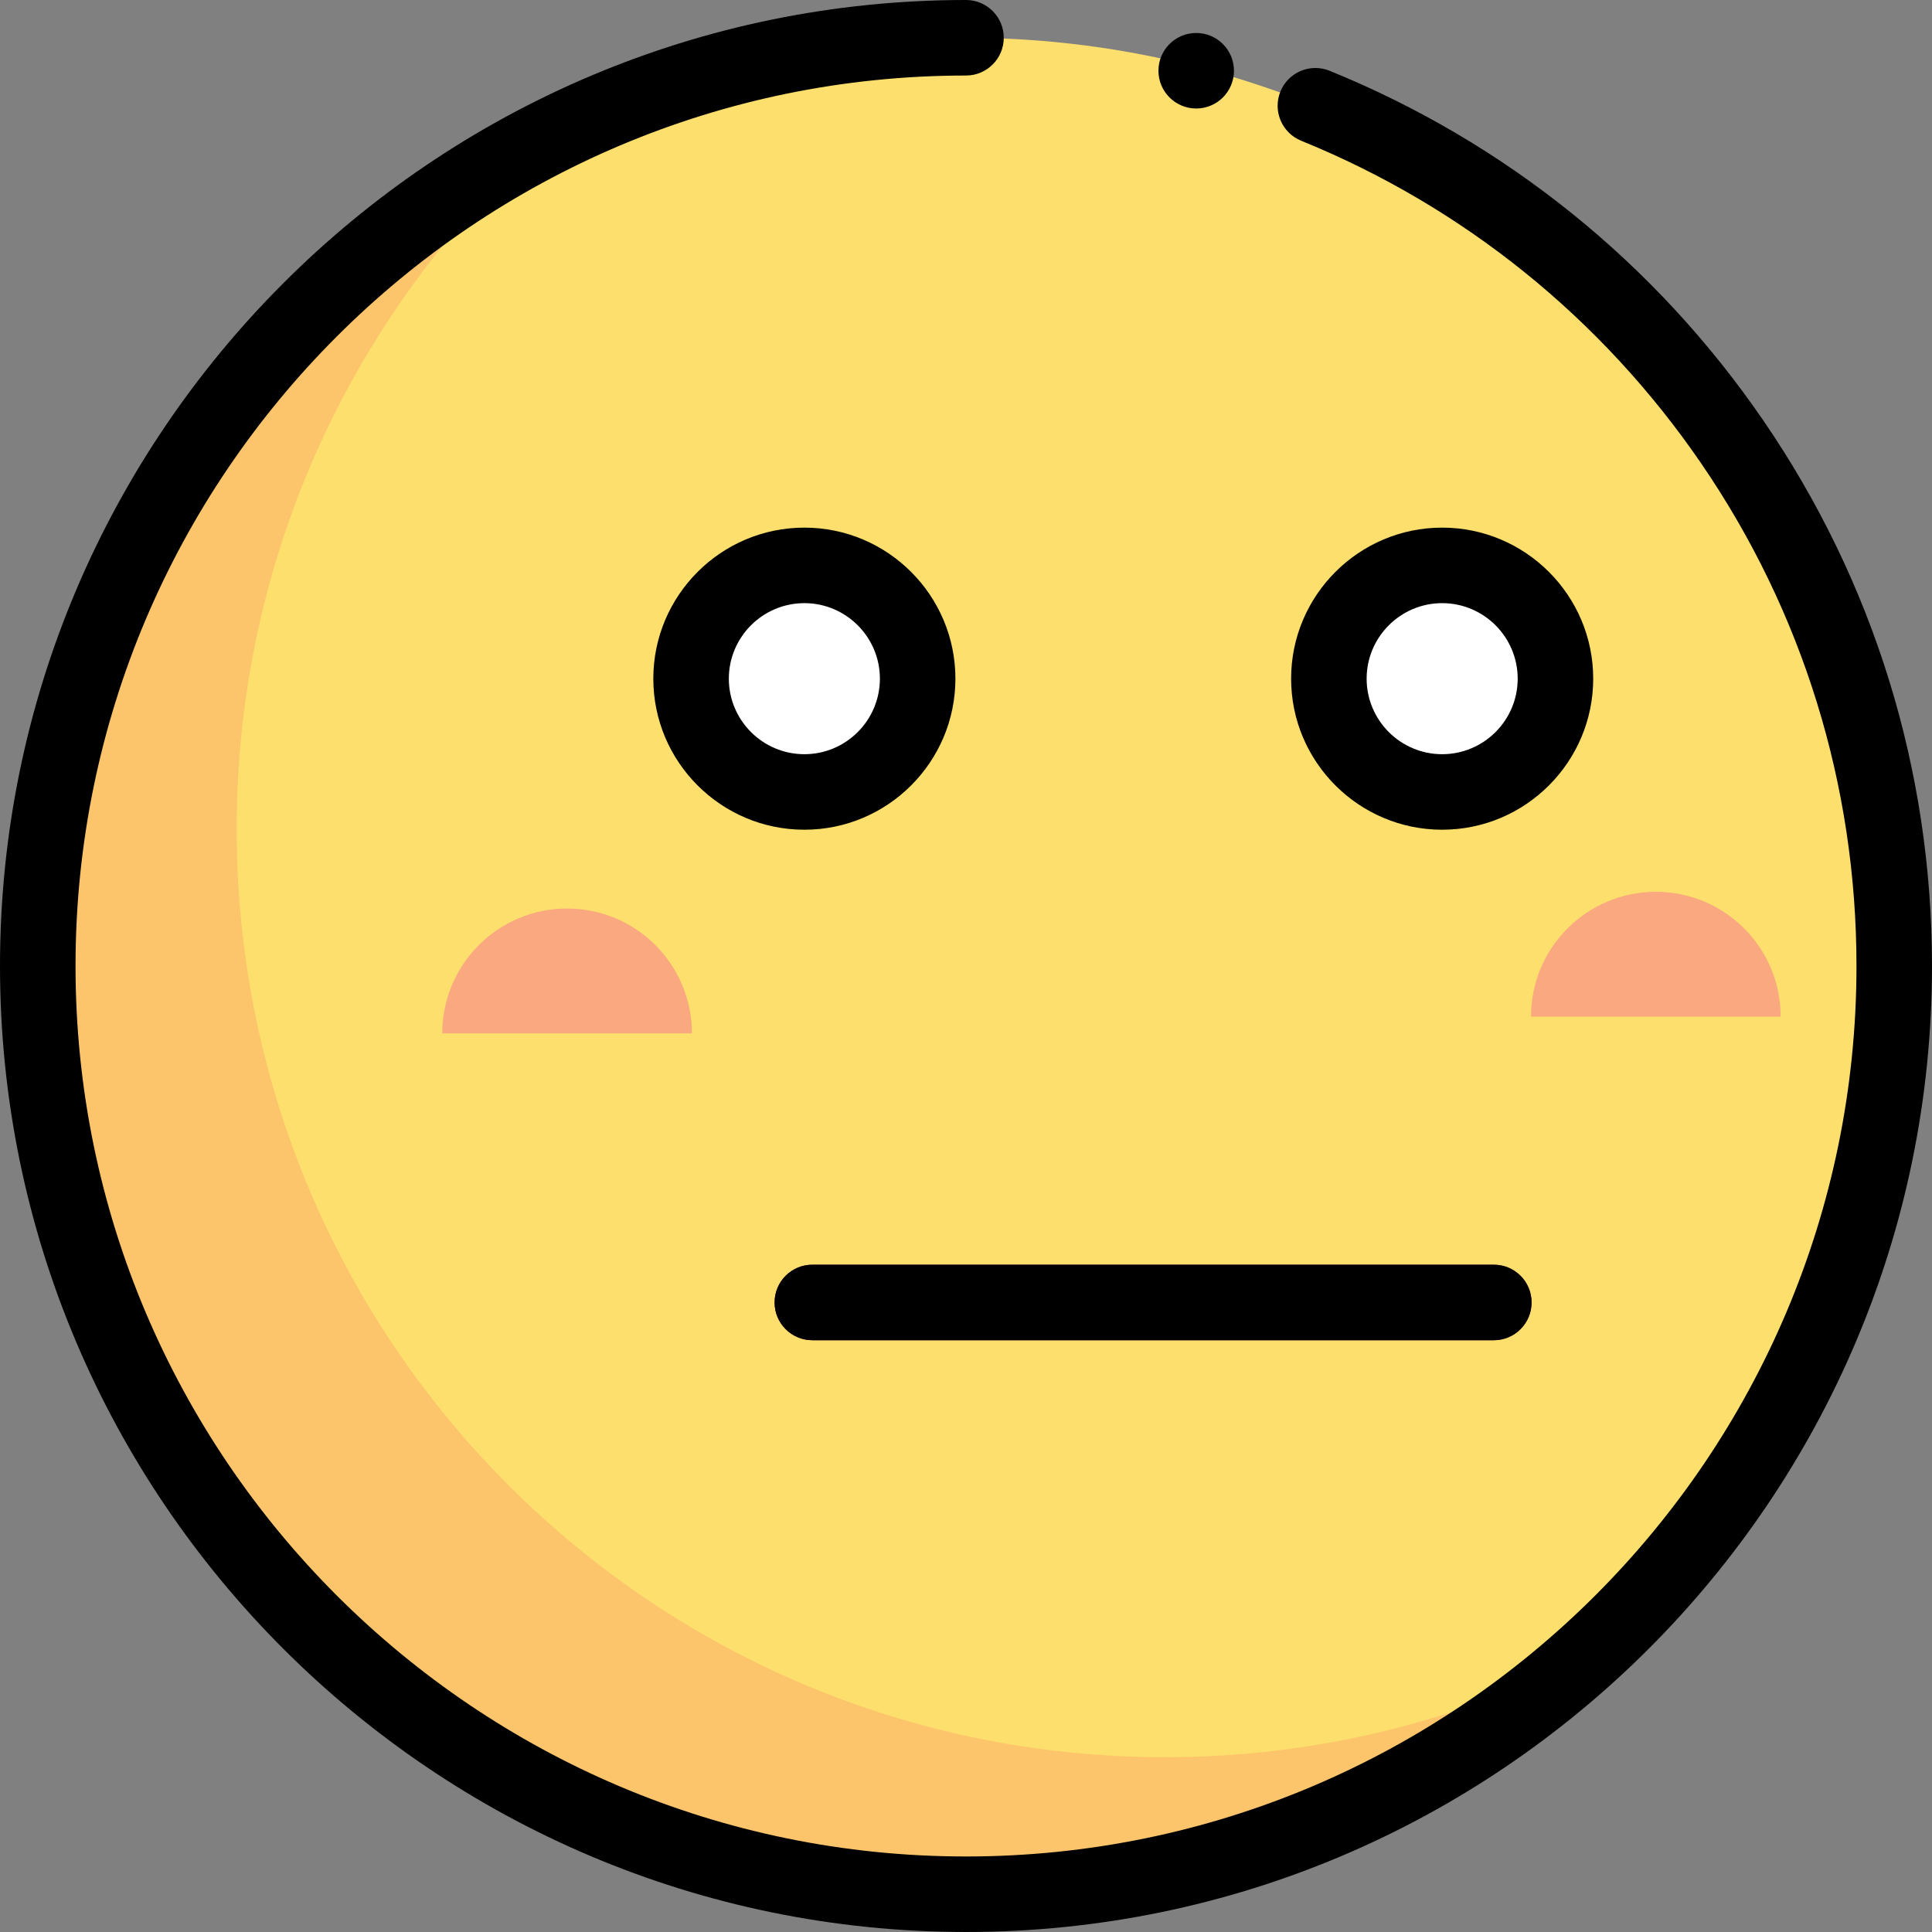 <?xml version="1.0" encoding="iso-8859-1"?>
<!-- Uploaded to: SVG Repo, www.svgrepo.com, Generator: SVG Repo Mixer Tools -->
<svg height="800px" width="800px" version="1.1" id="Layer_1" xmlns="http://www.w3.org/2000/svg" xmlns:xlink="http://www.w3.org/1999/xlink" 
	 viewBox="0 0 511.999 511.999" xml:space="preserve">
<rect x="0" y="0" width="511.999" height="511.999" fill="#808080" stroke="none"/>
<circle style="fill:#FDDF6D;" cx="256.001" cy="256.001" r="245.993"/>
<path style="fill:#FCC56B;" d="M308.715,465.677c-135.858,0-245.992-110.134-245.992-245.992
	c0-72.584,31.443-137.816,81.444-182.842c-79.64,40.719-134.16,123.57-134.16,219.156c0,135.858,110.134,245.992,245.992,245.992
	c63.274,0,120.962-23.897,164.548-63.149C386.997,455.998,348.986,465.677,308.715,465.677z"/>
<g>
	<circle style="fill:#FFFFFF;" cx="213.156" cy="179.852" r="30.022"/>
	<circle style="fill:#FFFFFF;" cx="382.186" cy="179.852" r="30.022"/>
</g>
<g>
	<path style="fill:#F9A880;" d="M150.287,240.771c-18.268,0-33.079,14.809-33.079,33.079h66.156
		C183.366,255.58,168.555,240.771,150.287,240.771z"/>
	<path style="fill:#F9A880;" d="M438.814,236.338c-18.268,0-33.079,14.809-33.079,33.078h66.156
		C471.892,251.149,457.083,236.338,438.814,236.338z"/>
</g>
<path style="fill:#7F184C;" d="M395.875,355.172H215.279c-5.528,0-10.007-4.481-10.007-10.007s4.479-10.007,10.007-10.007h180.597
	c5.528,0,10.007,4.481,10.007,10.007S401.403,355.172,395.875,355.172z"/>
<path d="M467.285,111.408c-28.561-41.657-68.301-73.694-114.923-92.65c-5.124-2.082-10.959,0.383-13.04,5.501
	c-2.082,5.12,0.382,10.957,5.501,13.039c42.979,17.474,79.618,47.014,105.954,85.427c26.958,39.321,41.209,85.407,41.209,133.274
	c0,130.123-105.863,235.985-235.985,235.985S20.015,386.123,20.015,255.999S125.877,20.015,255.999,20.015
	c5.528,0,10.007-4.481,10.007-10.007S261.527,0,255.999,0C114.84,0,0,114.841,0,255.999s114.84,255.999,255.999,255.999
	s255.999-114.84,255.999-255.999C512,204.075,496.538,154.075,467.285,111.408z"/>
<path d="M253.193,179.856c0-22.072-17.957-40.029-40.029-40.029s-40.029,17.957-40.029,40.029s17.957,40.029,40.029,40.029
	S253.193,201.928,253.193,179.856z M193.149,179.856c0-11.036,8.979-20.015,20.015-20.015s20.015,8.979,20.015,20.015
	s-8.979,20.015-20.015,20.015S193.149,190.892,193.149,179.856z"/>
<path d="M422.216,179.856c0-22.072-17.957-40.029-40.029-40.029s-40.029,17.957-40.029,40.029s17.957,40.029,40.029,40.029
	S422.216,201.928,422.216,179.856z M362.172,179.856c0-11.036,8.979-20.015,20.015-20.015s20.015,8.979,20.015,20.015
	s-8.979,20.015-20.015,20.015S362.172,190.892,362.172,179.856z"/>
<path d="M205.272,345.166c0,5.527,4.479,10.007,10.007,10.007h180.597c5.528,0,10.007-4.481,10.007-10.007
	s-4.479-10.007-10.007-10.007H215.279C209.751,335.159,205.272,339.638,205.272,345.166z"/>
<circle cx="317.005" cy="18.747" r="10.007"/>
</svg>